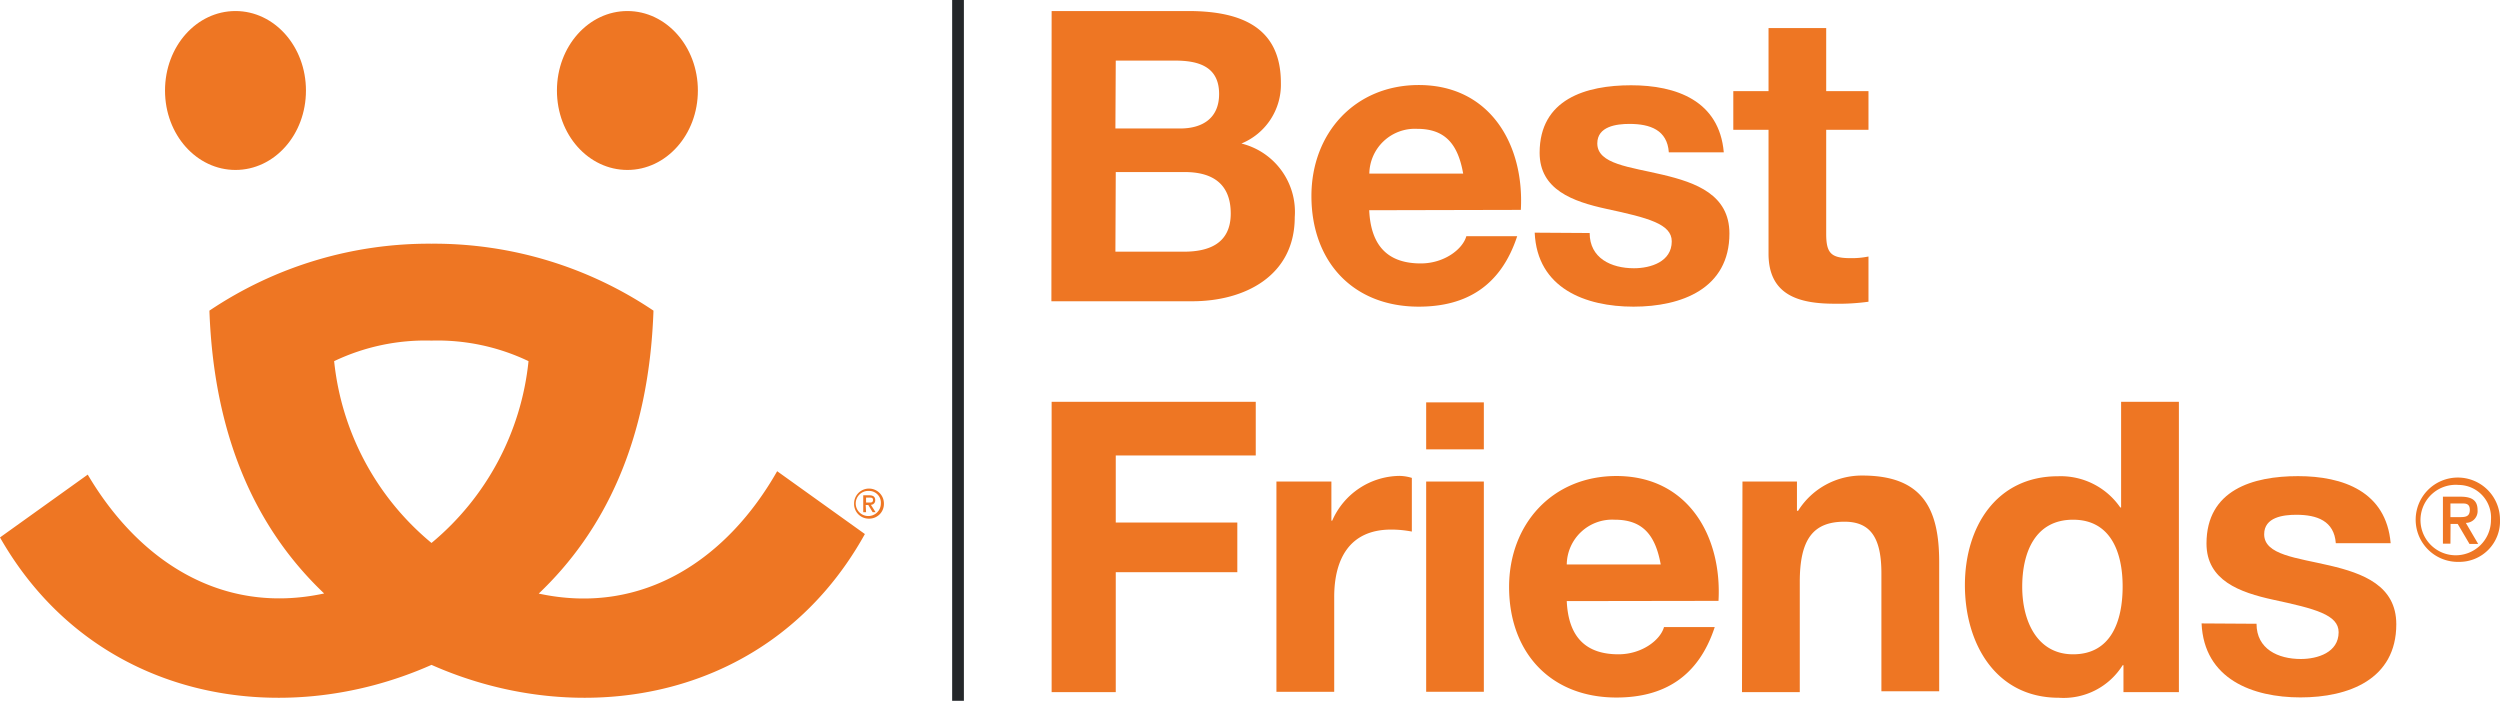 <?xml version="1.0" encoding="UTF-8"?> <svg xmlns="http://www.w3.org/2000/svg" viewBox="0 0 212.86 59.67"><defs><style>.cls-1{fill:#ee7623;}.cls-2{fill:none;stroke:#24272a;stroke-miterlimit:10;}</style></defs><title>logo-bfas-best-friends</title><g id="Layer_2" data-name="Layer 2"><g id="Layer_1-2" data-name="Layer 1"><path class="cls-1" d="M20.05,14.47c3.31,0,6-3,6-6.76S23.36.94,20.05.94s-6,3-6,6.77S16.75,14.47,20.05,14.47Z"></path><path class="cls-1" d="M53.42,14.47c3.3,0,6-3,6-6.76S56.72.94,53.42.94s-6,3-6,6.77S50.11,14.47,53.42,14.47Z"></path><path class="cls-1" d="M66.17,40.12C62,47.47,54.85,52.48,45.87,50.54c5.48-5.21,9.38-12.85,9.77-24.09a33.47,33.47,0,0,0-18.9-5.7,33.5,33.5,0,0,0-18.91,5.7c.4,11.24,4.29,18.88,9.77,24.08C18.74,52.44,11.71,47.6,7.47,40.41L0,45.76C7.87,59.57,23.86,62.33,36.74,56.61c13,5.76,29.1,2.92,36.9-11.14ZM36.74,46.23a23.17,23.17,0,0,1-8.29-15.48A18.06,18.06,0,0,1,36.74,29,18,18,0,0,1,45,30.75,23.17,23.17,0,0,1,36.74,46.23Z"></path><path class="cls-1" d="M74,44.16a1.25,1.25,0,0,1-1.28-1.29,1.27,1.27,0,1,1,2.54,0A1.25,1.25,0,0,1,74,44.16Zm0-2.36a1.07,1.07,0,1,0,1,1.07A1,1,0,0,0,74,41.8Zm-.26,1.81h-.24V42.17H74c.34,0,.52.12.52.42a.37.37,0,0,1-.37.39l.4.63H74.3L73.93,43h-.22Zm.26-.82c.18,0,.33,0,.33-.22s-.17-.2-.31-.2h-.28v.42Z"></path><line class="cls-2" x1="81.57" x2="81.57" y2="59.67"></line><path class="cls-1" d="M89.54.94h11.63c4.71,0,7.89,1.52,7.89,6.12a5.42,5.42,0,0,1-3.36,5.16,6,6,0,0,1,4.54,6.27c0,5-4.26,7.16-8.72,7.16h-12Zm5.43,10h5.51c1.9,0,3.32-.87,3.32-2.94,0-2.36-1.8-2.84-3.74-2.84H95Zm0,10.49h5.82c2.14,0,4-.69,4-3.25s-1.59-3.53-3.91-3.53H95Z"></path><path class="cls-1" d="M116.58,17.9c.14,3.11,1.66,4.53,4.39,4.53,2,0,3.57-1.21,3.88-2.32h4.33c-1.39,4.23-4.33,6-8.38,6-5.64,0-9.14-3.88-9.14-9.42,0-5.36,3.71-9.45,9.14-9.45,6.1,0,9,5.12,8.69,10.63Zm8-3.12c-.44-2.49-1.52-3.81-3.91-3.81a3.88,3.88,0,0,0-4.08,3.81Z"></path><path class="cls-1" d="M135.35,19.84c0,2.14,1.83,3,3.77,3,1.42,0,3.22-.55,3.22-2.29,0-1.48-2-2-5.58-2.77-2.83-.62-5.67-1.62-5.67-4.77,0-4.57,3.94-5.75,7.79-5.75s7.51,1.32,7.89,5.71h-4.68c-.13-1.9-1.59-2.42-3.35-2.42-1.11,0-2.74.21-2.74,1.66,0,1.77,2.77,2,5.58,2.67s5.67,1.69,5.67,5c0,4.7-4.08,6.23-8.17,6.23s-8.2-1.56-8.41-6.3Z"></path><path class="cls-1" d="M155.49,7.76h3.6v3.29h-3.6v8.86c0,1.66.42,2.07,2.08,2.07a7.11,7.11,0,0,0,1.52-.14v3.85a18.62,18.62,0,0,1-2.87.17c-3,0-5.64-.69-5.64-4.26V11.05h-3V7.76h3V2.39h4.91Z"></path><path class="cls-1" d="M89.54,34.21h17.38v4.57H95v5.71h10.35v4.23H95V58.93H89.54Z"></path><path class="cls-1" d="M108.68,41h4.68v3.33h.07a6.33,6.33,0,0,1,5.71-3.81,3.74,3.74,0,0,1,1.07.17v4.57a9.3,9.3,0,0,0-1.76-.17c-3.6,0-4.85,2.59-4.85,5.74v8.07h-4.92Z"></path><path class="cls-1" d="M126.34,38.26h-4.91v-4h4.91ZM121.43,41h4.91v17.9h-4.91Z"></path><path class="cls-1" d="M133.4,51.18c.14,3.11,1.67,4.53,4.4,4.53,2,0,3.57-1.21,3.88-2.32H146c-1.38,4.22-4.32,6-8.37,6-5.64,0-9.14-3.87-9.14-9.41,0-5.37,3.7-9.45,9.14-9.45,6.09,0,9,5.12,8.69,10.63Zm8-3.12c-.45-2.49-1.52-3.81-3.91-3.81a3.87,3.87,0,0,0-4.09,3.81Z"></path><path class="cls-1" d="M148.36,41H153v2.49h.1a6.4,6.4,0,0,1,5.47-3c5.22,0,6.54,2.94,6.54,7.37v11h-4.92V48.82c0-2.94-.86-4.4-3.14-4.4-2.67,0-3.81,1.49-3.81,5.13v9.38h-4.92Z"></path><path class="cls-1" d="M180.8,56.64h-.07a5.93,5.93,0,0,1-5.43,2.77c-5.4,0-8-4.64-8-9.59s2.67-9.27,7.93-9.27a6.16,6.16,0,0,1,5.3,2.66h.07v-9h4.92V58.93H180.8Zm-4.29-12.39c-3.22,0-4.33,2.77-4.33,5.71s1.28,5.75,4.33,5.75c3.25,0,4.22-2.84,4.22-5.78S179.69,44.25,176.51,44.25Z"></path><path class="cls-1" d="M192.13,53.11c0,2.15,1.83,3,3.77,3,1.42,0,3.22-.55,3.22-2.28,0-1.49-2-2-5.58-2.77-2.83-.62-5.67-1.63-5.67-4.78,0-4.57,3.95-5.74,7.79-5.74s7.51,1.31,7.89,5.71h-4.67c-.14-1.9-1.6-2.42-3.36-2.42-1.11,0-2.74.2-2.74,1.66,0,1.76,2.77,2,5.58,2.66s5.67,1.7,5.67,5c0,4.71-4.08,6.23-8.16,6.23s-8.21-1.56-8.42-6.3Z"></path><path class="cls-1" d="M209.35,47.84a3.59,3.59,0,1,1,3.51-3.59A3.46,3.46,0,0,1,209.35,47.84Zm0-6.55a3,3,0,1,0,2.74,3A2.78,2.78,0,0,0,209.35,41.29Zm-.71,5H208v-4h1.5c1,0,1.45.34,1.45,1.14a1,1,0,0,1-1,1.09L211,46.31h-.74l-1-1.7h-.61Zm.73-2.26c.49,0,.92,0,.92-.62s-.47-.54-.86-.54h-.79v1.16Z"></path></g></g></svg> 